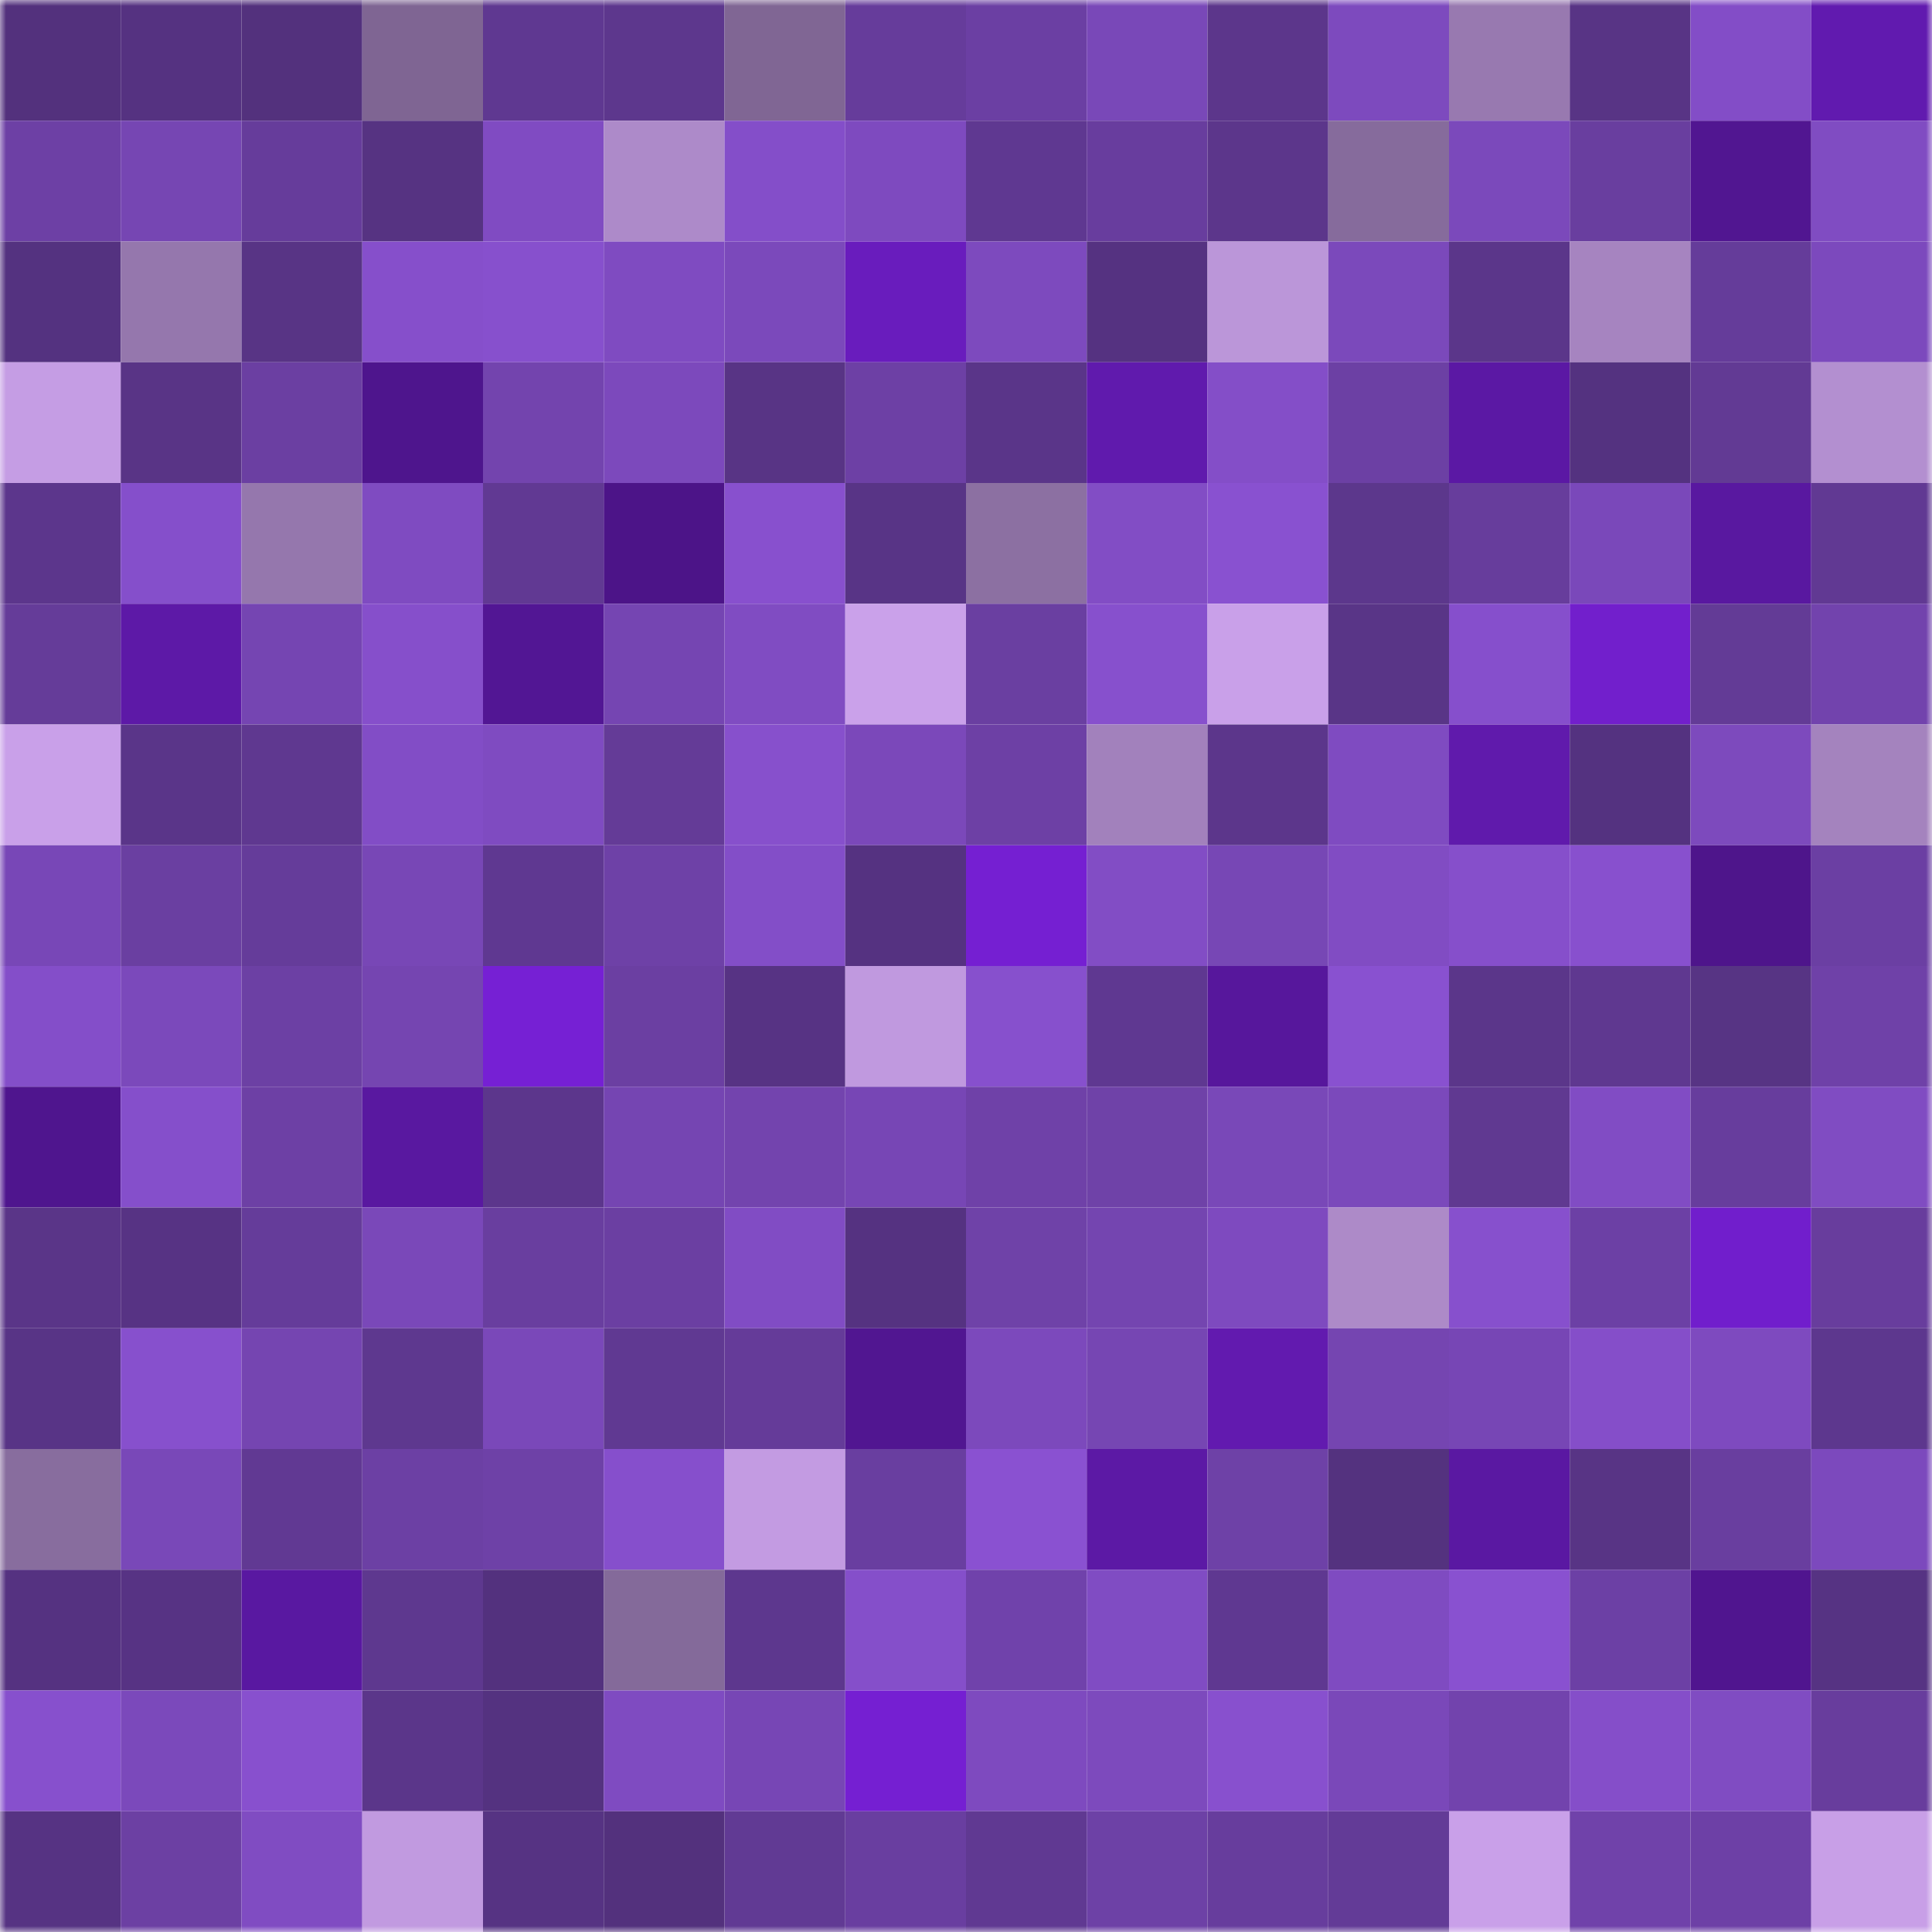 <svg viewBox="0 0 160 160" fill="none" role="img" xmlns="http://www.w3.org/2000/svg" width="240" height="240" name="farcaster%2Cgenever"><title>farcaster,genever</title><mask id="449223909" mask-type="alpha" maskUnits="userSpaceOnUse" x="0" y="0" width="160" height="160"><rect width="160" height="160" fill="#FFFFFF"></rect></mask><g mask="url(#449223909)"><rect x="0" y="0" width="10" height="10" fill="#53317d"></rect><rect x="10" y="0" width="10" height="10" fill="#553281"></rect><rect x="20" y="0" width="10" height="10" fill="#53317d"></rect><rect x="30" y="0" width="10" height="10" fill="#7f6593"></rect><rect x="40" y="0" width="10" height="10" fill="#5f3891"></rect><rect x="50" y="0" width="10" height="10" fill="#5d378d"></rect><rect x="60" y="0" width="10" height="10" fill="#806694"></rect><rect x="70" y="0" width="10" height="10" fill="#663c9b"></rect><rect x="80" y="0" width="10" height="10" fill="#6b3fa3"></rect><rect x="90" y="0" width="10" height="10" fill="#7948b8"></rect><rect x="100" y="0" width="10" height="10" fill="#5c368b"></rect><rect x="110" y="0" width="10" height="10" fill="#7d4abe"></rect><rect x="120" y="0" width="10" height="10" fill="#9879b0"></rect><rect x="130" y="0" width="10" height="10" fill="#583485"></rect><rect x="140" y="0" width="10" height="10" fill="#834dc7"></rect><rect x="150" y="0" width="10" height="10" fill="#611aaf"></rect><rect x="0" y="10" width="10" height="10" fill="#6d40a5"></rect><rect x="10" y="10" width="10" height="10" fill="#7646b3"></rect><rect x="20" y="10" width="10" height="10" fill="#663c9b"></rect><rect x="30" y="10" width="10" height="10" fill="#563382"></rect><rect x="40" y="10" width="10" height="10" fill="#804bc2"></rect><rect x="50" y="10" width="10" height="10" fill="#ad8ac9"></rect><rect x="60" y="10" width="10" height="10" fill="#844ec9"></rect><rect x="70" y="10" width="10" height="10" fill="#7e4abf"></rect><rect x="80" y="10" width="10" height="10" fill="#5f3891"></rect><rect x="90" y="10" width="10" height="10" fill="#683d9e"></rect><rect x="100" y="10" width="10" height="10" fill="#5c368b"></rect><rect x="110" y="10" width="10" height="10" fill="#866b9c"></rect><rect x="120" y="10" width="10" height="10" fill="#7b49bb"></rect><rect x="130" y="10" width="10" height="10" fill="#693e9f"></rect><rect x="140" y="10" width="10" height="10" fill="#511691"></rect><rect x="150" y="10" width="10" height="10" fill="#804cc2"></rect><rect x="0" y="20" width="10" height="10" fill="#543280"></rect><rect x="10" y="20" width="10" height="10" fill="#9577ad"></rect><rect x="20" y="20" width="10" height="10" fill="#583485"></rect><rect x="30" y="20" width="10" height="10" fill="#864fcb"></rect><rect x="40" y="20" width="10" height="10" fill="#8750cd"></rect><rect x="50" y="20" width="10" height="10" fill="#7f4bc1"></rect><rect x="60" y="20" width="10" height="10" fill="#7b49bb"></rect><rect x="70" y="20" width="10" height="10" fill="#691cbd"></rect><rect x="80" y="20" width="10" height="10" fill="#7d4abe"></rect><rect x="90" y="20" width="10" height="10" fill="#553281"></rect><rect x="100" y="20" width="10" height="10" fill="#bb96d9"></rect><rect x="110" y="20" width="10" height="10" fill="#7b49bb"></rect><rect x="120" y="20" width="10" height="10" fill="#5b368a"></rect><rect x="130" y="20" width="10" height="10" fill="#a684c0"></rect><rect x="140" y="20" width="10" height="10" fill="#653c9a"></rect><rect x="150" y="20" width="10" height="10" fill="#7c49bd"></rect><rect x="0" y="30" width="10" height="10" fill="#c59de4"></rect><rect x="10" y="30" width="10" height="10" fill="#593486"></rect><rect x="20" y="30" width="10" height="10" fill="#6b3fa2"></rect><rect x="30" y="30" width="10" height="10" fill="#4e158d"></rect><rect x="40" y="30" width="10" height="10" fill="#7344ae"></rect><rect x="50" y="30" width="10" height="10" fill="#7c49bc"></rect><rect x="60" y="30" width="10" height="10" fill="#583485"></rect><rect x="70" y="30" width="10" height="10" fill="#6d40a5"></rect><rect x="80" y="30" width="10" height="10" fill="#5a3589"></rect><rect x="90" y="30" width="10" height="10" fill="#601aad"></rect><rect x="100" y="30" width="10" height="10" fill="#844ec8"></rect><rect x="110" y="30" width="10" height="10" fill="#6c40a4"></rect><rect x="120" y="30" width="10" height="10" fill="#5b18a4"></rect><rect x="130" y="30" width="10" height="10" fill="#543280"></rect><rect x="140" y="30" width="10" height="10" fill="#623a94"></rect><rect x="150" y="30" width="10" height="10" fill="#b38fd0"></rect><rect x="0" y="40" width="10" height="10" fill="#5c368c"></rect><rect x="10" y="40" width="10" height="10" fill="#854fcb"></rect><rect x="20" y="40" width="10" height="10" fill="#9577ad"></rect><rect x="30" y="40" width="10" height="10" fill="#7f4bc1"></rect><rect x="40" y="40" width="10" height="10" fill="#613993"></rect><rect x="50" y="40" width="10" height="10" fill="#4c1488"></rect><rect x="60" y="40" width="10" height="10" fill="#8850ce"></rect><rect x="70" y="40" width="10" height="10" fill="#583486"></rect><rect x="80" y="40" width="10" height="10" fill="#8c70a2"></rect><rect x="90" y="40" width="10" height="10" fill="#824dc5"></rect><rect x="100" y="40" width="10" height="10" fill="#8951d0"></rect><rect x="110" y="40" width="10" height="10" fill="#5c378c"></rect><rect x="120" y="40" width="10" height="10" fill="#673d9c"></rect><rect x="130" y="40" width="10" height="10" fill="#7a48ba"></rect><rect x="140" y="40" width="10" height="10" fill="#5918a0"></rect><rect x="150" y="40" width="10" height="10" fill="#613993"></rect><rect x="0" y="50" width="10" height="10" fill="#653c99"></rect><rect x="10" y="50" width="10" height="10" fill="#5d19a7"></rect><rect x="20" y="50" width="10" height="10" fill="#7545b2"></rect><rect x="30" y="50" width="10" height="10" fill="#864fcb"></rect><rect x="40" y="50" width="10" height="10" fill="#521694"></rect><rect x="50" y="50" width="10" height="10" fill="#7545b2"></rect><rect x="60" y="50" width="10" height="10" fill="#804cc2"></rect><rect x="70" y="50" width="10" height="10" fill="#caa1ea"></rect><rect x="80" y="50" width="10" height="10" fill="#6a3fa1"></rect><rect x="90" y="50" width="10" height="10" fill="#8750cd"></rect><rect x="100" y="50" width="10" height="10" fill="#c9a0e9"></rect><rect x="110" y="50" width="10" height="10" fill="#593587"></rect><rect x="120" y="50" width="10" height="10" fill="#864fcc"></rect><rect x="130" y="50" width="10" height="10" fill="#721fcc"></rect><rect x="140" y="50" width="10" height="10" fill="#633b96"></rect><rect x="150" y="50" width="10" height="10" fill="#7243ad"></rect><rect x="0" y="60" width="10" height="10" fill="#c9a0e9"></rect><rect x="10" y="60" width="10" height="10" fill="#5a3589"></rect><rect x="20" y="60" width="10" height="10" fill="#5f3890"></rect><rect x="30" y="60" width="10" height="10" fill="#824dc6"></rect><rect x="40" y="60" width="10" height="10" fill="#7f4bc1"></rect><rect x="50" y="60" width="10" height="10" fill="#643b97"></rect><rect x="60" y="60" width="10" height="10" fill="#8750cc"></rect><rect x="70" y="60" width="10" height="10" fill="#7b48ba"></rect><rect x="80" y="60" width="10" height="10" fill="#6d40a5"></rect><rect x="90" y="60" width="10" height="10" fill="#a281bc"></rect><rect x="100" y="60" width="10" height="10" fill="#5c368b"></rect><rect x="110" y="60" width="10" height="10" fill="#7f4bc1"></rect><rect x="120" y="60" width="10" height="10" fill="#601aac"></rect><rect x="130" y="60" width="10" height="10" fill="#543280"></rect><rect x="140" y="60" width="10" height="10" fill="#7d4abd"></rect><rect x="150" y="60" width="10" height="10" fill="#a483be"></rect><rect x="0" y="70" width="10" height="10" fill="#7847b7"></rect><rect x="10" y="70" width="10" height="10" fill="#6a3fa1"></rect><rect x="20" y="70" width="10" height="10" fill="#653c9a"></rect><rect x="30" y="70" width="10" height="10" fill="#7847b6"></rect><rect x="40" y="70" width="10" height="10" fill="#5f3891"></rect><rect x="50" y="70" width="10" height="10" fill="#6e41a7"></rect><rect x="60" y="70" width="10" height="10" fill="#834ec8"></rect><rect x="70" y="70" width="10" height="10" fill="#553281"></rect><rect x="80" y="70" width="10" height="10" fill="#751fd2"></rect><rect x="90" y="70" width="10" height="10" fill="#824dc5"></rect><rect x="100" y="70" width="10" height="10" fill="#7747b5"></rect><rect x="110" y="70" width="10" height="10" fill="#814cc3"></rect><rect x="120" y="70" width="10" height="10" fill="#864fcb"></rect><rect x="130" y="70" width="10" height="10" fill="#8850ce"></rect><rect x="140" y="70" width="10" height="10" fill="#4e158b"></rect><rect x="150" y="70" width="10" height="10" fill="#6b3fa3"></rect><rect x="0" y="80" width="10" height="10" fill="#844ec9"></rect><rect x="10" y="80" width="10" height="10" fill="#7b49bb"></rect><rect x="20" y="80" width="10" height="10" fill="#6c40a4"></rect><rect x="30" y="80" width="10" height="10" fill="#7545b1"></rect><rect x="40" y="80" width="10" height="10" fill="#7620d4"></rect><rect x="50" y="80" width="10" height="10" fill="#6b3fa2"></rect><rect x="60" y="80" width="10" height="10" fill="#573384"></rect><rect x="70" y="80" width="10" height="10" fill="#c099df"></rect><rect x="80" y="80" width="10" height="10" fill="#8750cd"></rect><rect x="90" y="80" width="10" height="10" fill="#5f3891"></rect><rect x="100" y="80" width="10" height="10" fill="#57179c"></rect><rect x="110" y="80" width="10" height="10" fill="#8951d0"></rect><rect x="120" y="80" width="10" height="10" fill="#5b368a"></rect><rect x="130" y="80" width="10" height="10" fill="#5f3890"></rect><rect x="140" y="80" width="10" height="10" fill="#573484"></rect><rect x="150" y="80" width="10" height="10" fill="#6f41a8"></rect><rect x="0" y="90" width="10" height="10" fill="#4f158e"></rect><rect x="10" y="90" width="10" height="10" fill="#854fcb"></rect><rect x="20" y="90" width="10" height="10" fill="#6d40a5"></rect><rect x="30" y="90" width="10" height="10" fill="#5918a0"></rect><rect x="40" y="90" width="10" height="10" fill="#5c368c"></rect><rect x="50" y="90" width="10" height="10" fill="#7545b2"></rect><rect x="60" y="90" width="10" height="10" fill="#7344ae"></rect><rect x="70" y="90" width="10" height="10" fill="#7746b5"></rect><rect x="80" y="90" width="10" height="10" fill="#6f41a8"></rect><rect x="90" y="90" width="10" height="10" fill="#6f42a8"></rect><rect x="100" y="90" width="10" height="10" fill="#7948b8"></rect><rect x="110" y="90" width="10" height="10" fill="#7b49bb"></rect><rect x="120" y="90" width="10" height="10" fill="#603991"></rect><rect x="130" y="90" width="10" height="10" fill="#814cc4"></rect><rect x="140" y="90" width="10" height="10" fill="#673d9d"></rect><rect x="150" y="90" width="10" height="10" fill="#804cc2"></rect><rect x="0" y="100" width="10" height="10" fill="#5a3588"></rect><rect x="10" y="100" width="10" height="10" fill="#573384"></rect><rect x="20" y="100" width="10" height="10" fill="#653c9a"></rect><rect x="30" y="100" width="10" height="10" fill="#7a48b9"></rect><rect x="40" y="100" width="10" height="10" fill="#693e9f"></rect><rect x="50" y="100" width="10" height="10" fill="#6b3fa2"></rect><rect x="60" y="100" width="10" height="10" fill="#814cc4"></rect><rect x="70" y="100" width="10" height="10" fill="#553281"></rect><rect x="80" y="100" width="10" height="10" fill="#6f42a8"></rect><rect x="90" y="100" width="10" height="10" fill="#7445b0"></rect><rect x="100" y="100" width="10" height="10" fill="#7e4abf"></rect><rect x="110" y="100" width="10" height="10" fill="#ad8ac8"></rect><rect x="120" y="100" width="10" height="10" fill="#8750cd"></rect><rect x="130" y="100" width="10" height="10" fill="#6c40a5"></rect><rect x="140" y="100" width="10" height="10" fill="#711ecc"></rect><rect x="150" y="100" width="10" height="10" fill="#683d9d"></rect><rect x="0" y="110" width="10" height="10" fill="#583486"></rect><rect x="10" y="110" width="10" height="10" fill="#8750cd"></rect><rect x="20" y="110" width="10" height="10" fill="#7545b1"></rect><rect x="30" y="110" width="10" height="10" fill="#5e388f"></rect><rect x="40" y="110" width="10" height="10" fill="#7a48b9"></rect><rect x="50" y="110" width="10" height="10" fill="#603992"></rect><rect x="60" y="110" width="10" height="10" fill="#653b99"></rect><rect x="70" y="110" width="10" height="10" fill="#511691"></rect><rect x="80" y="110" width="10" height="10" fill="#7c49bc"></rect><rect x="90" y="110" width="10" height="10" fill="#7646b3"></rect><rect x="100" y="110" width="10" height="10" fill="#621aaf"></rect><rect x="110" y="110" width="10" height="10" fill="#7545b1"></rect><rect x="120" y="110" width="10" height="10" fill="#7746b5"></rect><rect x="130" y="110" width="10" height="10" fill="#854ec9"></rect><rect x="140" y="110" width="10" height="10" fill="#7e4abf"></rect><rect x="150" y="110" width="10" height="10" fill="#5d378e"></rect><rect x="0" y="120" width="10" height="10" fill="#886d9e"></rect><rect x="10" y="120" width="10" height="10" fill="#7948b8"></rect><rect x="20" y="120" width="10" height="10" fill="#613993"></rect><rect x="30" y="120" width="10" height="10" fill="#6c40a4"></rect><rect x="40" y="120" width="10" height="10" fill="#6e41a7"></rect><rect x="50" y="120" width="10" height="10" fill="#864fcc"></rect><rect x="60" y="120" width="10" height="10" fill="#c39be2"></rect><rect x="70" y="120" width="10" height="10" fill="#693ea0"></rect><rect x="80" y="120" width="10" height="10" fill="#8a51d1"></rect><rect x="90" y="120" width="10" height="10" fill="#5c19a5"></rect><rect x="100" y="120" width="10" height="10" fill="#6e41a7"></rect><rect x="110" y="120" width="10" height="10" fill="#54327f"></rect><rect x="120" y="120" width="10" height="10" fill="#5a18a2"></rect><rect x="130" y="120" width="10" height="10" fill="#583485"></rect><rect x="140" y="120" width="10" height="10" fill="#693e9f"></rect><rect x="150" y="120" width="10" height="10" fill="#7c49bd"></rect><rect x="0" y="130" width="10" height="10" fill="#553281"></rect><rect x="10" y="130" width="10" height="10" fill="#573384"></rect><rect x="20" y="130" width="10" height="10" fill="#5918a1"></rect><rect x="30" y="130" width="10" height="10" fill="#5e388f"></rect><rect x="40" y="130" width="10" height="10" fill="#53317e"></rect><rect x="50" y="130" width="10" height="10" fill="#846a9a"></rect><rect x="60" y="130" width="10" height="10" fill="#5d378e"></rect><rect x="70" y="130" width="10" height="10" fill="#854fca"></rect><rect x="80" y="130" width="10" height="10" fill="#7042ab"></rect><rect x="90" y="130" width="10" height="10" fill="#804cc3"></rect><rect x="100" y="130" width="10" height="10" fill="#5f3891"></rect><rect x="110" y="130" width="10" height="10" fill="#7f4bc1"></rect><rect x="120" y="130" width="10" height="10" fill="#8951d0"></rect><rect x="130" y="130" width="10" height="10" fill="#6c40a5"></rect><rect x="140" y="130" width="10" height="10" fill="#50158f"></rect><rect x="150" y="130" width="10" height="10" fill="#563383"></rect><rect x="0" y="140" width="10" height="10" fill="#8750cd"></rect><rect x="10" y="140" width="10" height="10" fill="#7b49bb"></rect><rect x="20" y="140" width="10" height="10" fill="#8850ce"></rect><rect x="30" y="140" width="10" height="10" fill="#5b368a"></rect><rect x="40" y="140" width="10" height="10" fill="#543280"></rect><rect x="50" y="140" width="10" height="10" fill="#7f4bc1"></rect><rect x="60" y="140" width="10" height="10" fill="#7746b5"></rect><rect x="70" y="140" width="10" height="10" fill="#751fd2"></rect><rect x="80" y="140" width="10" height="10" fill="#7e4abf"></rect><rect x="90" y="140" width="10" height="10" fill="#7d4abd"></rect><rect x="100" y="140" width="10" height="10" fill="#8850ce"></rect><rect x="110" y="140" width="10" height="10" fill="#7a48b9"></rect><rect x="120" y="140" width="10" height="10" fill="#7243ad"></rect><rect x="130" y="140" width="10" height="10" fill="#854ec9"></rect><rect x="140" y="140" width="10" height="10" fill="#804cc2"></rect><rect x="150" y="140" width="10" height="10" fill="#683d9d"></rect><rect x="0" y="150" width="10" height="10" fill="#563383"></rect><rect x="10" y="150" width="10" height="10" fill="#6c40a3"></rect><rect x="20" y="150" width="10" height="10" fill="#804cc2"></rect><rect x="30" y="150" width="10" height="10" fill="#c19ae0"></rect><rect x="40" y="150" width="10" height="10" fill="#563383"></rect><rect x="50" y="150" width="10" height="10" fill="#53317d"></rect><rect x="60" y="150" width="10" height="10" fill="#613a94"></rect><rect x="70" y="150" width="10" height="10" fill="#693ea0"></rect><rect x="80" y="150" width="10" height="10" fill="#603992"></rect><rect x="90" y="150" width="10" height="10" fill="#6d41a6"></rect><rect x="100" y="150" width="10" height="10" fill="#673d9d"></rect><rect x="110" y="150" width="10" height="10" fill="#633b97"></rect><rect x="120" y="150" width="10" height="10" fill="#c9a0e9"></rect><rect x="130" y="150" width="10" height="10" fill="#7042aa"></rect><rect x="140" y="150" width="10" height="10" fill="#6d40a6"></rect><rect x="150" y="150" width="10" height="10" fill="#c89fe7"></rect></g></svg>